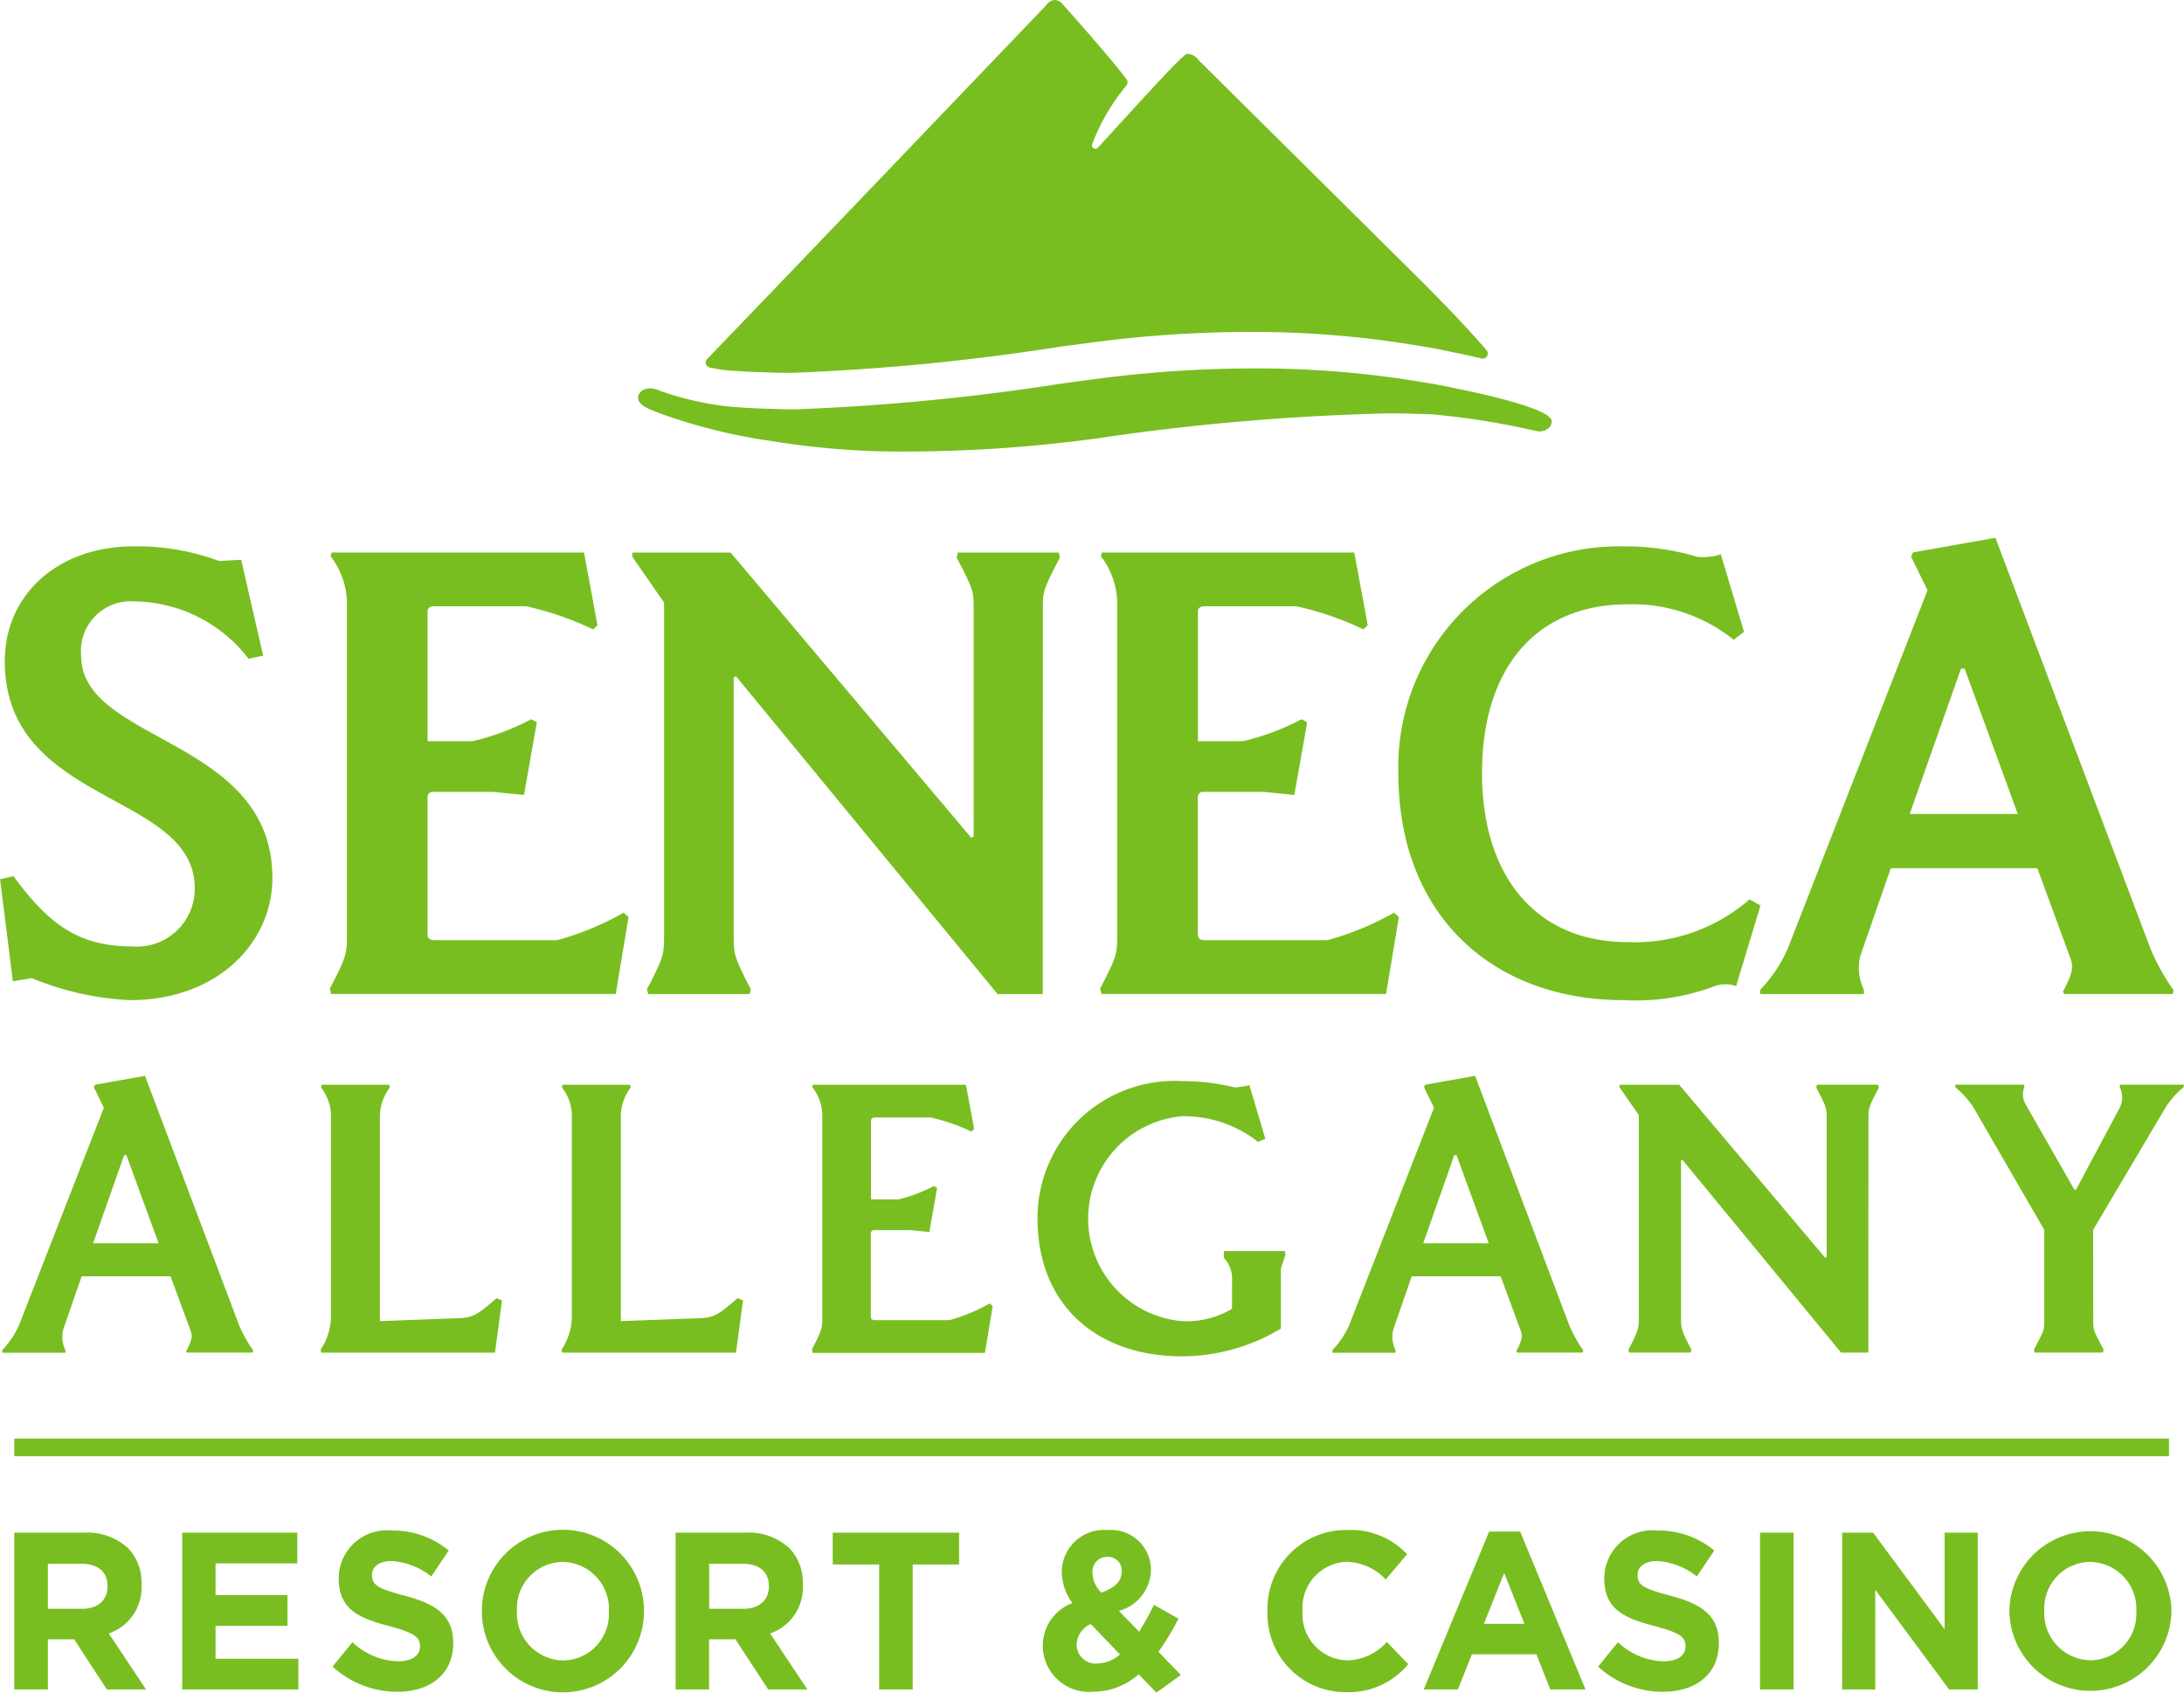 <svg xmlns="http://www.w3.org/2000/svg" width="80" height="62" viewBox="0 0 80 62">
  <g id="logo-sac-active" transform="translate(-25.775 -24.307)">
    <g id="Group_763" data-name="Group 763" transform="translate(25.775 24.307)">
      <g id="Group_758" data-name="Group 758" transform="translate(25.85)">
        <g id="Group_757" data-name="Group 757">
          <path id="Path_703" data-name="Path 703" d="M153.186,34.635l-8.2-8.131a.51.51,0,0,0-.42-.223c-.17,0-2.565,2.691-3.262,3.431a.119.119,0,0,1-.093.045.126.126,0,0,1-.124-.128.135.135,0,0,1,.01-.053,7.52,7.52,0,0,1,1.253-2.138.188.188,0,0,0,.006-.219c-.468-.659-2.333-2.747-2.333-2.747a.409.409,0,0,0-.3-.166.4.4,0,0,0-.313.192S129.363,35,126.989,37.458a.187.187,0,0,0,.1.313c.167.031.366.066.523.091l.015,0c.518.046,1.064.075,1.61.086.272.012.547.017.834.017a83.1,83.1,0,0,0,9.777-.948l1.249-.166a44.119,44.119,0,0,1,5.774-.384,36.331,36.331,0,0,1,6.149.5c.434.067.881.151,1.32.25h.006c.012,0,.45.088,1.009.22a.187.187,0,0,0,.188-.3C154.916,36.414,154.137,35.587,153.186,34.635Z" transform="translate(-126.937 -24.307)" fill="#78be20"/>
        </g>
      </g>
      <g id="Group_759" data-name="Group 759" transform="translate(0.085 39.409)">
        <path id="Path_704" data-name="Path 704" d="M32.254,186.273H29l-.678,1.955a1.109,1.109,0,0,0,.081.746v.1H26.093v-.1a3.108,3.108,0,0,0,.611-.909l3.108-7.966-.366-.747.041-.095,1.832-.326,3.447,9.134a4.849,4.849,0,0,0,.516.922l-.027.082h-2.4l-.027-.054c.231-.434.231-.557.163-.747Zm-2.836-1.208h2.4l-1.181-3.23h-.081Z" transform="translate(-26.093 -178.931)" fill="#78be20"/>
        <path id="Path_705" data-name="Path 705" d="M72.005,188.813l2.918-.109c.515-.013.733-.19,1.357-.732l.2.081-.258,1.914H69.861l-.027-.108a2.217,2.217,0,0,0,.38-1.276v-7.26a1.708,1.708,0,0,0-.366-1.073l.027-.095h2.47l.027.095a1.8,1.8,0,0,0-.366,1.073Z" transform="translate(-58.176 -179.828)" fill="#78be20"/>
        <path id="Path_706" data-name="Path 706" d="M107.447,188.813l2.918-.109c.515-.013.733-.19,1.357-.732l.2.081-.258,1.914H105.3l-.027-.108a2.217,2.217,0,0,0,.38-1.276v-7.26a1.708,1.708,0,0,0-.366-1.073l.027-.095h2.47l.027.095a1.8,1.8,0,0,0-.366,1.073Z" transform="translate(-84.79 -179.828)" fill="#78be20"/>
        <path id="Path_707" data-name="Path 707" d="M140.745,189.952l-.027-.108c.38-.719.38-.8.38-1.18v-7.315a1.734,1.734,0,0,0-.366-1.112l.027-.082h5.6l.3,1.615-.1.1a6.779,6.779,0,0,0-1.493-.516h-2.035c-.1,0-.149.041-.149.123v2.877h1a5.511,5.511,0,0,0,1.3-.489l.122.068-.285,1.615-.692-.068h-1.357a.116.116,0,0,0-.095.108v3.067c0,.095.081.122.149.122h2.728a6.471,6.471,0,0,0,1.479-.611l.108.1-.285,1.71h-6.324Z" transform="translate(-111.062 -179.828)" fill="#78be20"/>
        <path id="Path_708" data-name="Path 708" d="M179.932,187a1.15,1.15,0,0,0-.3-.882v-.244h2.239l.014.149-.163.489v2.2a7.069,7.069,0,0,1-3.623,1.017c-3.121,0-5.292-1.886-5.292-5.048a5.022,5.022,0,0,1,5.292-5.035,8.432,8.432,0,0,1,1.94.231,2.976,2.976,0,0,0,.53-.082l.584,1.968-.272.108a4.382,4.382,0,0,0-2.782-.937,3.767,3.767,0,0,0,0,7.505,3.261,3.261,0,0,0,1.832-.449Z" transform="translate(-134.888 -179.454)" fill="#78be20"/>
        <path id="Path_709" data-name="Path 709" d="M220.774,186.273h-3.256l-.679,1.955a1.108,1.108,0,0,0,.082.746v.1h-2.307v-.1a3.113,3.113,0,0,0,.611-.909l3.107-7.966-.366-.747.041-.095,1.832-.326,3.447,9.134a4.842,4.842,0,0,0,.515.922l-.027.082h-2.4l-.027-.054c.231-.434.231-.557.163-.747Zm-2.836-1.208h2.4l-1.181-3.23h-.082Z" transform="translate(-165.89 -178.931)" fill="#78be20"/>
        <path id="Path_710" data-name="Path 710" d="M265.744,189.966h-1l-5.808-7.057-.054.014v5.754c0,.38,0,.461.38,1.181l-.027.108h-2.252l-.027-.108c.38-.72.38-.8.38-1.181v-7.41l-.706-1.018v-.095h2.185l5.347,6.338.054-.027V181.4c0-.38,0-.42-.38-1.14l.027-.108H266.1l.027.108c-.38.72-.38.76-.38,1.14Z" transform="translate(-197.391 -179.828)" fill="#78be20"/>
        <path id="Path_711" data-name="Path 711" d="M307.857,188.771c0,.38,0,.366.38,1.086l-.027.108h-2.5l-.027-.108c.38-.72.38-.706.38-1.086v-3.3l-2.606-4.506a3.435,3.435,0,0,0-.651-.719v-.095h2.524v.095a.726.726,0,0,0,.041.611l1.791,3.135h.067l1.6-3a.851.851,0,0,0,0-.747v-.095h2.348l-.013.095a3.124,3.124,0,0,0-.733.868l-2.578,4.356Z" transform="translate(-231.266 -179.828)" fill="#78be20"/>
      </g>
      <g id="Group_760" data-name="Group 760" transform="translate(0.524 52.695)">
        <rect id="Rectangle_1989" data-name="Rectangle 1989" width="78.926" height="0.647" fill="#78be20"/>
      </g>
      <g id="Group_761" data-name="Group 761" transform="translate(23.373 13.5)">
        <path id="Path_712" data-name="Path 712" d="M147.675,77.519h-.006c-.439-.1-.885-.183-1.32-.25a36.324,36.324,0,0,0-6.149-.5,44.12,44.12,0,0,0-5.774.384l-1.249.166a83.1,83.1,0,0,1-9.776.948c-.287,0-.562-.005-.834-.017-.549-.01-1.1-.041-1.618-.086a11.267,11.267,0,0,1-2.541-.586,1.123,1.123,0,0,0-.157-.056c-.382-.094-.617.119-.617.323s.211.354.756.553a20.324,20.324,0,0,0,4.111,1.028,29.853,29.853,0,0,0,5.094.387h0a52.453,52.453,0,0,0,6.83-.479,86.159,86.159,0,0,1,10.714-.919q.592,0,1.141.023c.155,0,.306.007.444.013a28.443,28.443,0,0,1,3.613.566c.082.018.138.031.168.035a.511.511,0,0,0,.5-.112.325.325,0,0,0,.095-.247C151.068,78.179,147.709,77.526,147.675,77.519Z" transform="translate(-117.634 -76.773)" fill="#78be20"/>
      </g>
      <g id="Group_762" data-name="Group 762" transform="translate(0 19.701)">
        <path id="Path_713" data-name="Path 713" d="M35.753,115.206c0,2.349-1.991,4.474-5.213,4.474a10.761,10.761,0,0,1-3.6-.805l-.693.112-.47-3.736.492-.112c1.253,1.7,2.326,2.572,4.34,2.572a2.118,2.118,0,0,0,2.3-2.126c0-3.557-6.958-3.02-6.958-8.322,0-2.438,1.947-4.206,4.721-4.206a8.662,8.662,0,0,1,3.132.537l.805-.045.806,3.513-.537.112a5.34,5.34,0,0,0-4.184-2.1,1.822,1.822,0,0,0-1.947,1.991C28.75,110.262,35.753,110.061,35.753,115.206Z" transform="translate(-25.775 -102.745)" fill="#78be20"/>
        <path id="Path_714" data-name="Path 714" d="M71.149,120.051l-.045-.179c.627-1.185.627-1.32.627-1.946V105.867a2.858,2.858,0,0,0-.6-1.834l.045-.134h9.24l.492,2.662-.157.156a11.185,11.185,0,0,0-2.461-.85H74.93c-.157,0-.246.067-.246.2v4.743h1.655a9.083,9.083,0,0,0,2.148-.805l.2.112-.47,2.662-1.141-.112H74.841a.192.192,0,0,0-.157.179V117.9c0,.156.134.2.246.2h4.5a10.672,10.672,0,0,0,2.438-1.007l.179.157-.47,2.819H71.149Z" transform="translate(-59.023 -103.361)" fill="#78be20"/>
        <path id="Path_715" data-name="Path 715" d="M130.714,120.073h-1.655l-9.575-11.633-.09.022v9.486c0,.627,0,.76.626,1.947l-.045.179h-3.713l-.045-.179c.626-1.186.626-1.32.626-1.947V105.732l-1.163-1.678V103.9h3.6l8.815,10.448.089-.045v-8.345c0-.626,0-.693-.627-1.879l.045-.179H131.3l.045.179c-.626,1.186-.626,1.253-.626,1.879Z" transform="translate(-92.518 -103.361)" fill="#78be20"/>
        <path id="Path_716" data-name="Path 716" d="M181.873,120.051l-.045-.179c.627-1.185.627-1.32.627-1.946V105.867a2.859,2.859,0,0,0-.6-1.834l.045-.134h9.24l.492,2.662-.157.156a11.188,11.188,0,0,0-2.461-.85h-3.356c-.156,0-.246.067-.246.2v4.743h1.655a9.087,9.087,0,0,0,2.147-.805l.2.112-.47,2.662-1.141-.112h-2.237a.192.192,0,0,0-.157.179V117.9c0,.156.134.2.246.2h4.5a10.673,10.673,0,0,0,2.439-1.007l.179.157-.47,2.819H181.873Z" transform="translate(-141.532 -103.361)" fill="#78be20"/>
        <path id="Path_717" data-name="Path 717" d="M236.732,119.166a1.191,1.191,0,0,0-.783,0,8.213,8.213,0,0,1-3.334.514c-4.81,0-8.256-3.109-8.256-8.322a8.081,8.081,0,0,1,8.256-8.3,9.168,9.168,0,0,1,2.685.38,2,2,0,0,0,.872-.09l.85,2.841-.38.291a5.9,5.9,0,0,0-3.87-1.3c-3.378,0-5.347,2.349-5.347,6.175,0,3.781,1.969,6.2,5.347,6.2a6.4,6.4,0,0,0,4.452-1.566l.4.224Z" transform="translate(-173.138 -102.745)" fill="#78be20"/>
        <path id="Path_718" data-name="Path 718" d="M286.117,113.986h-5.369l-1.119,3.222a1.827,1.827,0,0,0,.135,1.23v.157h-3.8v-.157a5.1,5.1,0,0,0,1.007-1.5l5.123-13.133-.6-1.231.067-.156,3.02-.537,5.682,15.057a7.933,7.933,0,0,0,.85,1.522l-.044.134H287.1l-.044-.09c.38-.716.38-.917.268-1.231ZM281.441,112h3.96l-1.947-5.325h-.134Z" transform="translate(-211.489 -101.883)" fill="#78be20"/>
      </g>
    </g>
    <path id="Path_719" data-name="Path 719" d="M27.741,241.446h2.554a2.189,2.189,0,0,1,1.628.582,1.83,1.83,0,0,1,.479,1.313v.017a1.781,1.781,0,0,1-1.2,1.78l1.365,2.051H31.132l-1.2-1.837H28.97v1.837H27.741Zm2.474,2.789c.6,0,.941-.329.941-.813v-.016c0-.542-.367-.821-.966-.821H28.97v1.649Zm3.677-2.789h4.214v1.124H35.113v1.165h2.634v1.124H35.113v1.205h3.032v1.124H33.892Zm5.508,4.906.726-.894a2.527,2.527,0,0,0,1.668.7c.5,0,.806-.2.806-.542V245.6c0-.321-.192-.484-1.125-.73-1.126-.3-1.851-.615-1.851-1.756V243.1a1.765,1.765,0,0,1,1.955-1.731,3.181,3.181,0,0,1,2.075.73l-.639.952a2.578,2.578,0,0,0-1.452-.566c-.471,0-.718.221-.718.5V243c0,.378.24.5,1.2.755,1.134.3,1.772.721,1.772,1.723v.016c0,1.14-.846,1.78-2.051,1.78A3.5,3.5,0,0,1,39.4,246.352Zm5.468-2.018v-.017a2.969,2.969,0,0,1,5.938-.016v.016a2.969,2.969,0,0,1-5.938.017Zm4.653,0v-.017a1.723,1.723,0,0,0-1.692-1.8,1.7,1.7,0,0,0-1.676,1.789v.016a1.724,1.724,0,0,0,1.692,1.805A1.7,1.7,0,0,0,49.52,244.334Zm2.444-2.888h2.554a2.189,2.189,0,0,1,1.628.582,1.831,1.831,0,0,1,.479,1.313v.017a1.781,1.781,0,0,1-1.2,1.78l1.365,2.051H55.356l-1.2-1.837h-.966v1.837H51.964Zm2.474,2.789c.6,0,.942-.329.942-.813v-.016c0-.542-.367-.821-.966-.821H53.193v1.649Zm4.981-1.624h-1.7v-1.165h4.629v1.165h-1.7v4.578H59.42Zm9.507,4.02a2.481,2.481,0,0,1-1.636.639,1.694,1.694,0,0,1-1.876-1.657V245.6a1.662,1.662,0,0,1,1.086-1.575,1.955,1.955,0,0,1-.391-1.149v-.017a1.55,1.55,0,0,1,1.692-1.509,1.46,1.46,0,0,1,1.573,1.444v.017a1.583,1.583,0,0,1-1.173,1.5l.743.764c.183-.3.367-.632.542-.985l.9.508a10.732,10.732,0,0,1-.735,1.214l.822.845-.9.648Zm-.686-.722-1.069-1.116a.86.86,0,0,0-.519.755v.016a.7.7,0,0,0,.782.673A1.3,1.3,0,0,0,68.24,245.909Zm.064-3.027v-.017a.5.5,0,0,0-.526-.533.535.535,0,0,0-.543.583v.017a1.036,1.036,0,0,0,.327.713C68.049,243.456,68.3,243.243,68.3,242.882Zm5.341,1.452v-.017a2.88,2.88,0,0,1,2.913-2.969,2.841,2.841,0,0,1,2.2.886l-.782.927a2.035,2.035,0,0,0-1.428-.648,1.682,1.682,0,0,0-1.62,1.789v.016a1.688,1.688,0,0,0,1.62,1.805,1.993,1.993,0,0,0,1.469-.673l.782.812a2.824,2.824,0,0,1-2.29,1.026A2.861,2.861,0,0,1,73.645,244.334Zm8.118-2.929H82.9l2.394,5.784H84.005l-.511-1.288H81.132l-.511,1.288H79.368Zm1.293,3.38-.742-1.862-.742,1.862Zm2.7,1.567.726-.894a2.529,2.529,0,0,0,1.668.7c.5,0,.806-.2.806-.542V245.6c0-.321-.191-.484-1.125-.73-1.126-.3-1.851-.615-1.851-1.756V243.1a1.765,1.765,0,0,1,1.955-1.731,3.181,3.181,0,0,1,2.075.73l-.639.952a2.578,2.578,0,0,0-1.452-.566c-.471,0-.718.221-.718.5V243c0,.378.24.5,1.205.755,1.133.3,1.771.721,1.771,1.723v.016c0,1.14-.846,1.78-2.051,1.78A3.5,3.5,0,0,1,85.755,246.352Zm5.931-4.906h1.229v5.742H91.686Zm3.009,0h1.134l2.617,3.536v-3.536h1.213v5.742H98.613l-2.705-3.65v3.65H94.695Zm6.123,2.888v-.017a2.969,2.969,0,0,1,5.937-.016v.016a2.969,2.969,0,0,1-5.937.017Zm4.653,0v-.017a1.724,1.724,0,0,0-1.692-1.8A1.7,1.7,0,0,0,102.1,244.3v.016a1.724,1.724,0,0,0,1.692,1.805A1.7,1.7,0,0,0,105.47,244.334Z" transform="translate(-1.442 -160.996)" fill="#78be20"/>
  </g>
</svg>

